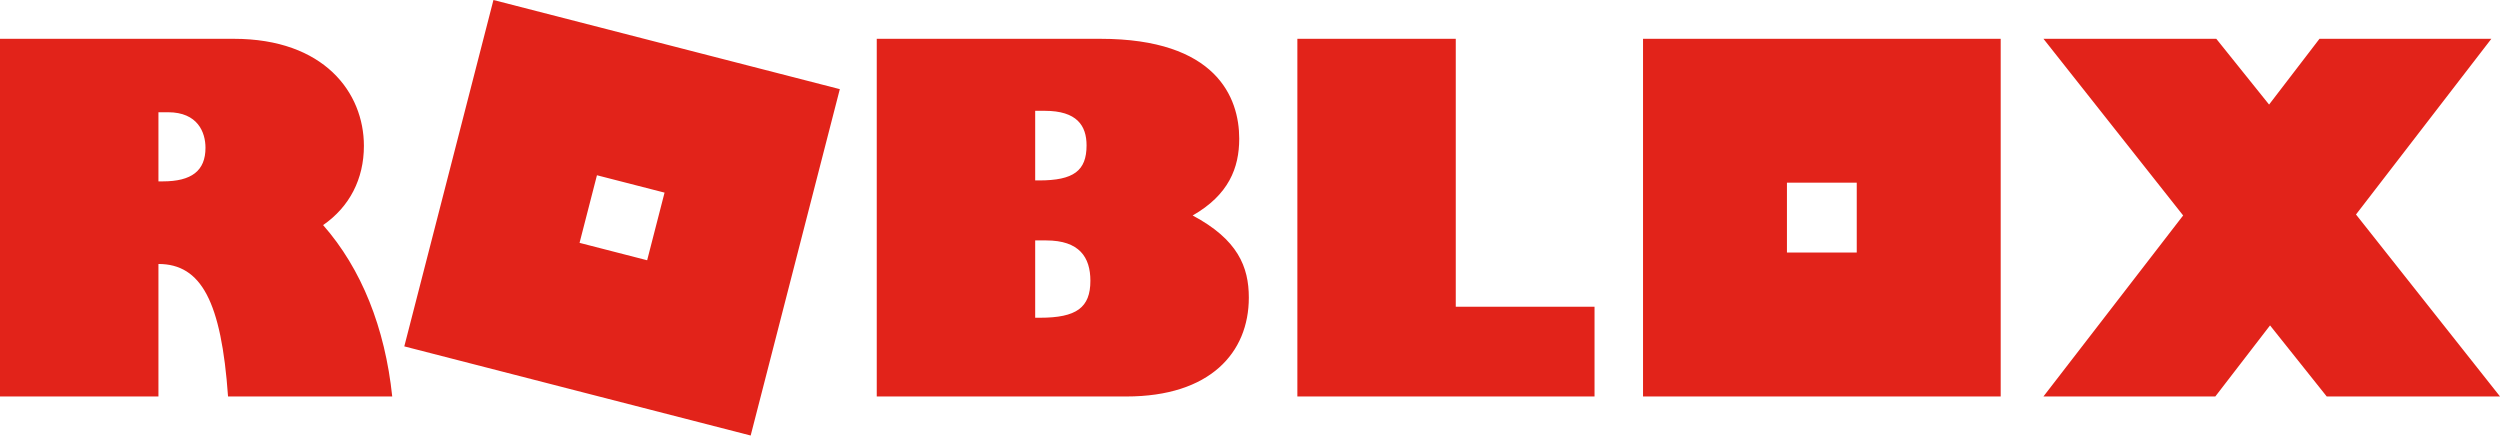 <svg xmlns="http://www.w3.org/2000/svg" viewBox="0 0 161.169 28.077"><path fill="#e2231a" d="m31.811 0-5.747 22.33 22.33 5.747 5.747-22.33zm74.111 2.5V25.56h23.058V2.5zm25.814 0 9.006 11.39-9.006 11.669h11.08l3.528-4.581 3.653 4.58h11.172l-9.284-11.73 8.727-11.327h-11.08l-3.25 4.24-3.404-4.24zM0 2.502V25.56h10.214v-8.542c2.754 0 4.054 2.414 4.487 8.542h10.585c-.464-4.426-1.98-8.232-4.456-11.049 1.702-1.176 2.63-2.972 2.63-5.107 0-3.436-2.568-6.902-8.387-6.902zm56.522 0V25.56h16.094c5.386 0 7.893-2.816 7.893-6.376 0-1.98-.712-3.745-3.621-5.292 2.321-1.33 3.002-3.064 3.002-4.953 0-2.661-1.486-6.437-8.945-6.437zm27.116 0V25.56h19.158v-5.787H93.85V2.502zM66.736 7.144h.62c2.073 0 2.692.959 2.692 2.228 0 1.64-.836 2.26-3.064 2.26h-.248zm-56.522.092h.619c1.919 0 2.414 1.3 2.414 2.291 0 1.486-.898 2.166-2.755 2.166h-.278zm28.27 4.062 4.358 1.12-1.122 4.36-4.358-1.122zm76.716.48h4.5v4.501h-4.5zM66.736 15.5h.712c2.135 0 2.847 1.083 2.847 2.6 0 1.733-.898 2.384-3.25 2.384h-.309z"/></svg>